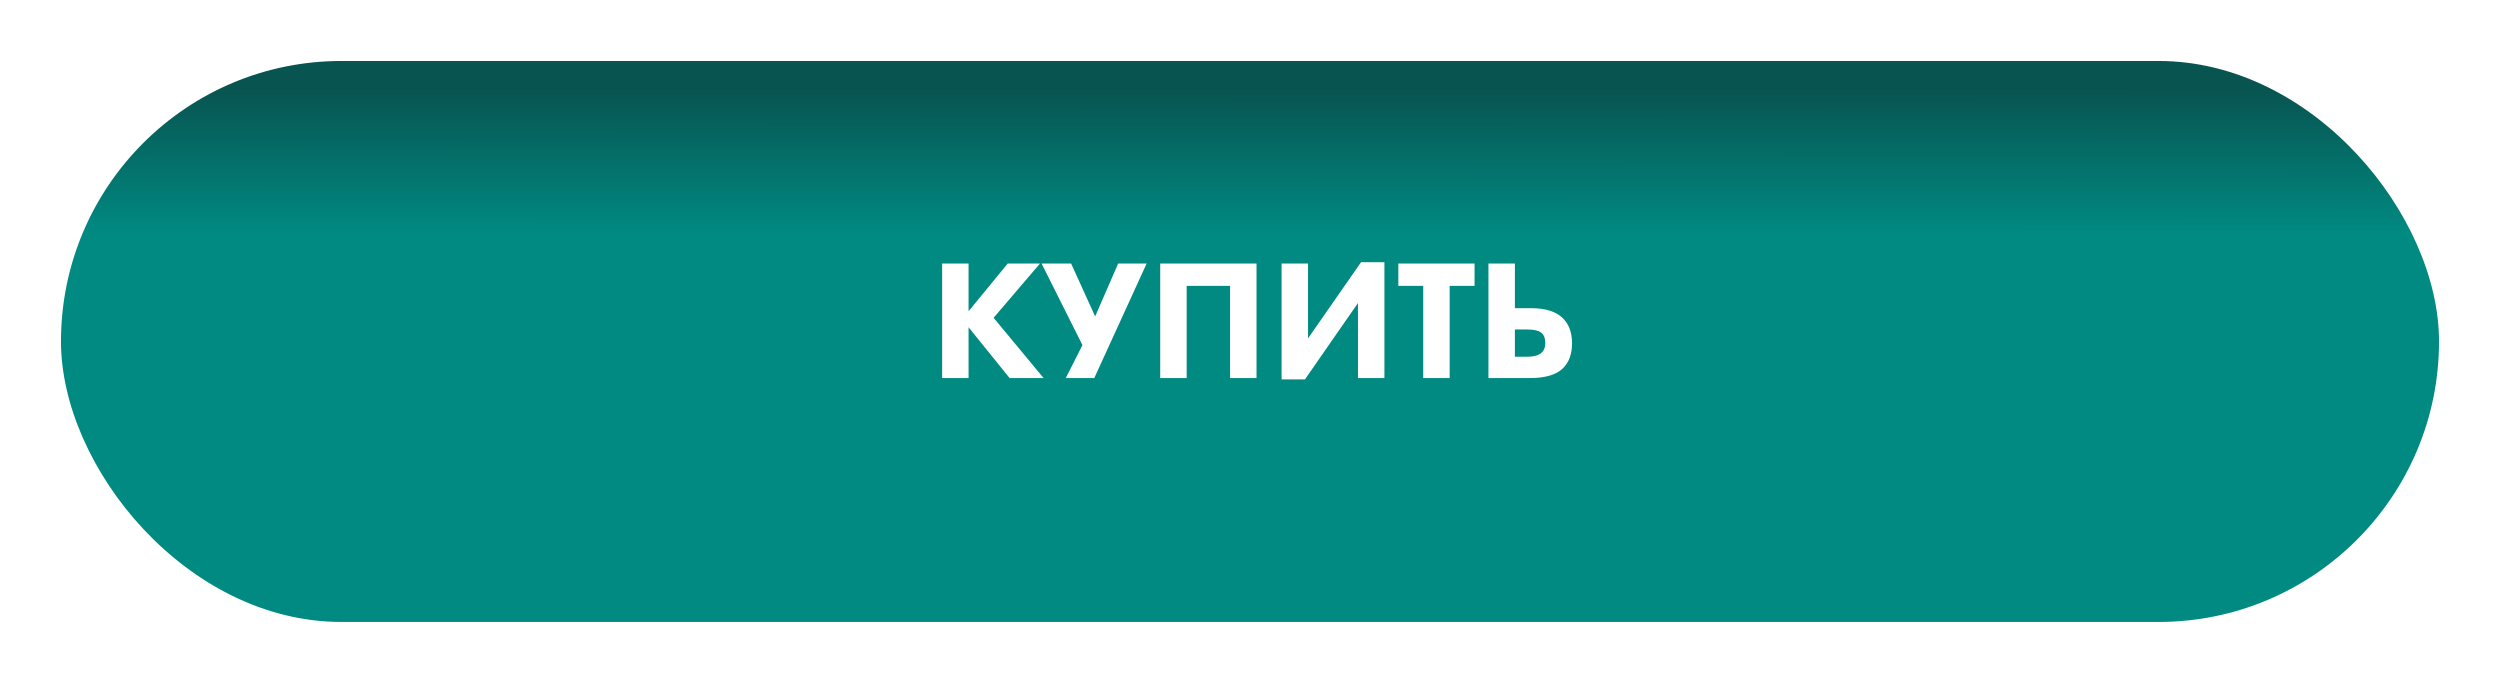 <?xml version="1.0" encoding="UTF-8"?> <svg xmlns="http://www.w3.org/2000/svg" width="410" height="112" viewBox="0 0 410 112" fill="none"> <g filter="url(#filter0_d)"> <rect x="10" y="6" width="390" height="92" rx="46" fill="url(#paint0_linear)"></rect> </g> <path d="M158.844 43.222V51.049L165.263 43.222H170.555L162.954 52.119L171.147 62H165.572L158.844 53.667V62H154.509V43.222H158.844ZM170.821 43.222H175.663L179.605 51.893L183.377 43.222H188.05L179.464 62H174.79L177.521 56.595L170.821 43.222ZM190.276 43.222H206.07V62H201.734V46.882H194.612V62H190.276V43.222ZM210.181 43.222H214.516V55.497L223.215 42.997H227.044V62H222.708V49.697L214.009 62.225H210.181V43.222ZM241.827 46.882H237.745V62H233.409V46.882H229.327V43.222H241.827V46.882ZM244.106 62V43.222H248.442V50.542H251.088C253.415 50.542 255.132 51.068 256.24 52.119C257.291 53.113 257.816 54.502 257.816 56.285C257.816 58.068 257.31 59.447 256.296 60.423C255.189 61.474 253.406 62 250.947 62H244.106ZM248.442 54.033V58.509H250.356C251.388 58.509 252.139 58.34 252.608 58.002C253.152 57.646 253.425 57.064 253.425 56.257C253.425 55.394 253.162 54.802 252.636 54.483C252.223 54.183 251.473 54.033 250.384 54.033H248.442Z" fill="white"></path> <defs> <filter id="filter0_d" x="0" y="0" width="410" height="112" filterUnits="userSpaceOnUse" color-interpolation-filters="sRGB"> <feFlood flood-opacity="0" result="BackgroundImageFix"></feFlood> <feColorMatrix in="SourceAlpha" type="matrix" values="0 0 0 0 0 0 0 0 0 0 0 0 0 0 0 0 0 0 127 0"></feColorMatrix> <feOffset dy="4"></feOffset> <feGaussianBlur stdDeviation="5"></feGaussianBlur> <feColorMatrix type="matrix" values="0 0 0 0 0.487 0 0 0 0 0.487 0 0 0 0 0.487 0 0 0 0.45 0"></feColorMatrix> <feBlend mode="normal" in2="BackgroundImageFix" result="effect1_dropShadow"></feBlend> <feBlend mode="normal" in="SourceGraphic" in2="effect1_dropShadow" result="shape"></feBlend> </filter> <linearGradient id="paint0_linear" x1="205" y1="34.308" x2="205.01" y2="10.499" gradientUnits="userSpaceOnUse"> <stop stop-color="#008A82"></stop> <stop offset="1" stop-color="#085450"></stop> </linearGradient> </defs> </svg> 